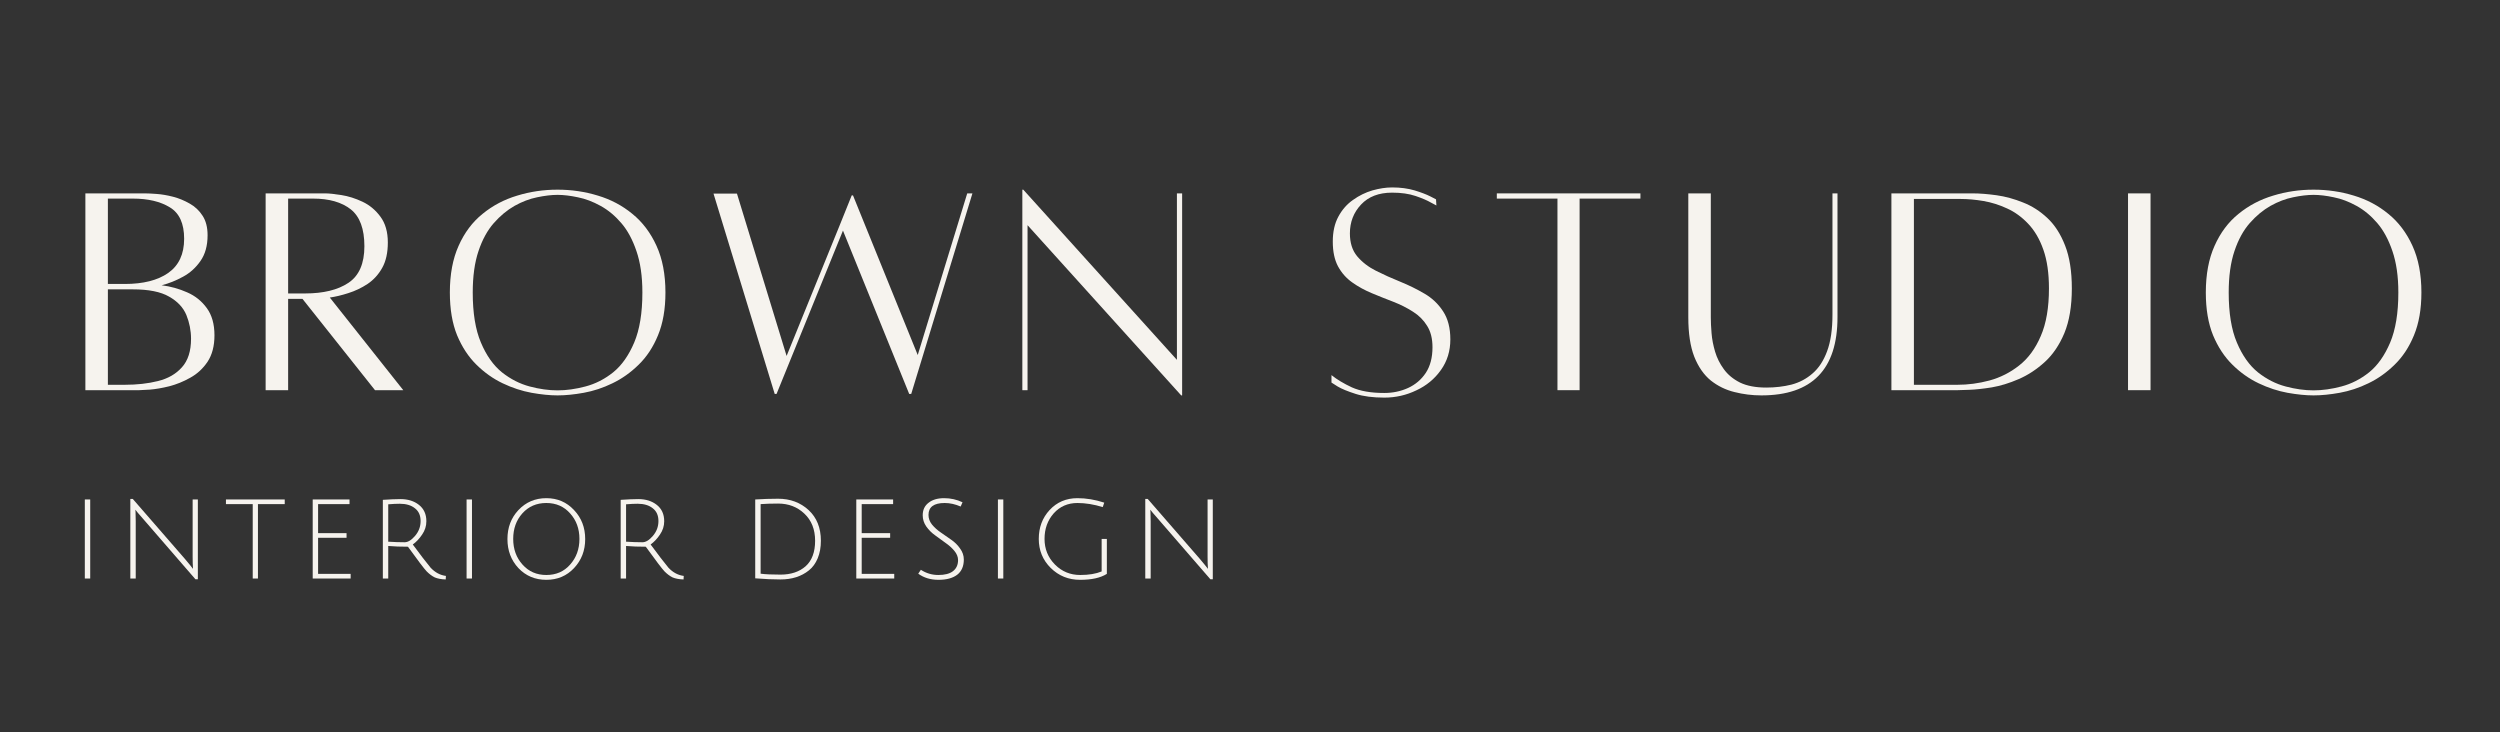 <svg xmlns="http://www.w3.org/2000/svg" xmlns:xlink="http://www.w3.org/1999/xlink" width="280" viewBox="0 0 210 61.5" height="82" preserveAspectRatio="xMidYMid meet"><rect x="0" y="0" width="210" height="61.5" fill="#333333" stroke="none"/><defs><g></g></defs><g fill="#f6f3ee" fill-opacity="1"><g transform="translate(5.906, 32.744)"><g><path d="M 7.672 -8.781 C 8.422 -8.688 9.133 -8.488 9.812 -8.188 C 10.488 -7.895 11.039 -7.453 11.469 -6.859 C 11.895 -6.273 12.109 -5.516 12.109 -4.578 C 12.109 -3.68 11.914 -2.941 11.531 -2.359 C 11.145 -1.785 10.66 -1.336 10.078 -1.016 C 9.504 -0.691 8.914 -0.453 8.312 -0.297 C 7.707 -0.148 7.164 -0.055 6.688 -0.016 C 6.219 0.016 5.914 0.031 5.781 0.031 L 1.266 0.031 L 1.266 -16.5 L 6.25 -16.5 C 6.5 -16.5 6.832 -16.484 7.25 -16.453 C 7.676 -16.422 8.133 -16.344 8.625 -16.219 C 9.113 -16.094 9.582 -15.898 10.031 -15.641 C 10.477 -15.391 10.836 -15.051 11.109 -14.625 C 11.391 -14.195 11.531 -13.648 11.531 -12.984 C 11.531 -12.109 11.332 -11.391 10.938 -10.828 C 10.551 -10.266 10.062 -9.82 9.469 -9.5 C 8.883 -9.176 8.285 -8.938 7.672 -8.781 Z M 5.25 -16.062 L 3.156 -16.062 L 3.156 -8.891 L 4.578 -8.891 C 6.117 -8.891 7.332 -9.195 8.219 -9.812 C 9.113 -10.438 9.562 -11.395 9.562 -12.688 C 9.562 -13.969 9.16 -14.848 8.359 -15.328 C 7.566 -15.816 6.531 -16.062 5.25 -16.062 Z M 4.578 -0.422 C 5.586 -0.422 6.516 -0.523 7.359 -0.734 C 8.203 -0.941 8.875 -1.328 9.375 -1.891 C 9.883 -2.453 10.141 -3.25 10.141 -4.281 C 10.141 -4.977 10.008 -5.645 9.75 -6.281 C 9.488 -6.914 9.004 -7.43 8.297 -7.828 C 7.598 -8.234 6.582 -8.438 5.25 -8.438 L 3.156 -8.438 L 3.156 -0.422 Z M 4.578 -0.422 "></path></g></g></g><g fill="#f6f3ee" fill-opacity="1"><g transform="translate(21.047, 32.744)"><g><path d="M 12.828 0.031 L 10.453 0.031 L 4.359 -7.641 L 3.156 -7.641 L 3.156 0.031 L 1.266 0.031 L 1.266 -16.5 C 1.266 -16.5 1.457 -16.5 1.844 -16.5 C 2.238 -16.5 2.719 -16.5 3.281 -16.5 C 3.844 -16.5 4.398 -16.5 4.953 -16.5 C 5.504 -16.5 5.938 -16.5 6.25 -16.5 C 6.582 -16.5 7.039 -16.453 7.625 -16.359 C 8.219 -16.266 8.812 -16.078 9.406 -15.797 C 10 -15.516 10.5 -15.098 10.906 -14.547 C 11.32 -13.992 11.531 -13.27 11.531 -12.375 C 11.531 -11.52 11.375 -10.812 11.062 -10.25 C 10.75 -9.688 10.336 -9.234 9.828 -8.891 C 9.316 -8.555 8.781 -8.301 8.219 -8.125 C 7.664 -7.945 7.145 -7.82 6.656 -7.75 Z M 3.156 -16.062 L 3.156 -8.094 L 4.578 -8.094 C 6.117 -8.094 7.332 -8.391 8.219 -8.984 C 9.113 -9.578 9.562 -10.602 9.562 -12.062 C 9.562 -13.52 9.18 -14.551 8.422 -15.156 C 7.66 -15.758 6.602 -16.062 5.25 -16.062 Z M 3.156 -16.062 "></path></g></g></g><g fill="#f6f3ee" fill-opacity="1"><g transform="translate(36.741, 32.744)"><g><path d="M 10.094 -16.812 C 11.27 -16.812 12.398 -16.645 13.484 -16.312 C 14.566 -15.988 15.531 -15.477 16.375 -14.781 C 17.227 -14.094 17.906 -13.195 18.406 -12.094 C 18.906 -11 19.156 -9.691 19.156 -8.172 C 19.156 -6.773 18.945 -5.578 18.531 -4.578 C 18.125 -3.586 17.582 -2.766 16.906 -2.109 C 16.238 -1.453 15.504 -0.93 14.703 -0.547 C 13.91 -0.16 13.109 0.102 12.297 0.25 C 11.492 0.395 10.758 0.469 10.094 0.469 C 9.445 0.469 8.719 0.395 7.906 0.25 C 7.102 0.102 6.297 -0.16 5.484 -0.547 C 4.68 -0.93 3.945 -1.453 3.281 -2.109 C 2.613 -2.766 2.07 -3.586 1.656 -4.578 C 1.25 -5.578 1.047 -6.773 1.047 -8.172 C 1.047 -9.691 1.289 -11 1.781 -12.094 C 2.27 -13.195 2.941 -14.094 3.797 -14.781 C 4.648 -15.477 5.617 -15.988 6.703 -16.312 C 7.785 -16.645 8.914 -16.812 10.094 -16.812 Z M 10.094 0.047 C 10.832 0.047 11.613 -0.062 12.438 -0.281 C 13.27 -0.5 14.047 -0.895 14.766 -1.469 C 15.484 -2.051 16.07 -2.883 16.531 -3.969 C 16.988 -5.051 17.219 -6.453 17.219 -8.172 C 17.219 -9.535 17.051 -10.695 16.719 -11.656 C 16.395 -12.613 15.973 -13.395 15.453 -14 C 14.93 -14.613 14.348 -15.098 13.703 -15.453 C 13.066 -15.805 12.43 -16.047 11.797 -16.172 C 11.172 -16.305 10.602 -16.375 10.094 -16.375 C 9.582 -16.375 9.008 -16.305 8.375 -16.172 C 7.75 -16.047 7.117 -15.805 6.484 -15.453 C 5.859 -15.098 5.273 -14.613 4.734 -14 C 4.203 -13.395 3.773 -12.613 3.453 -11.656 C 3.129 -10.695 2.969 -9.535 2.969 -8.172 C 2.969 -6.453 3.195 -5.051 3.656 -3.969 C 4.113 -2.883 4.703 -2.051 5.422 -1.469 C 6.148 -0.895 6.926 -0.5 7.75 -0.281 C 8.57 -0.062 9.352 0.047 10.094 0.047 Z M 10.094 0.047 "></path></g></g></g><g fill="#f6f3ee" fill-opacity="1"><g transform="translate(59.059, 32.744)"><g><path d="M 22.188 -16.5 L 22.625 -16.5 L 17.484 0.344 L 17.312 0.344 L 11.75 -13.375 L 6.172 0.344 L 6.016 0.344 L 0.875 -16.484 L 2.844 -16.484 L 7.016 -2.844 L 11.516 -13.922 L 12.484 -16.328 L 12.594 -16.328 L 18.031 -2.922 Z M 22.188 -16.5 "></path></g></g></g><g fill="#f6f3ee" fill-opacity="1"><g transform="translate(84.611, 32.744)"><g><path d="M 14.688 -16.5 L 14.688 0.469 L 14.609 0.469 L 1.703 -13.828 L 1.703 0.031 L 1.266 0.031 L 1.266 -16.812 L 1.344 -16.812 L 14.25 -2.516 L 14.25 -16.5 Z M 14.688 -16.5 "></path></g></g></g><g fill="#f6f3ee" fill-opacity="1"><g transform="translate(102.644, 32.744)"><g></g></g></g><g fill="#f6f3ee" fill-opacity="1"><g transform="translate(111.188, 32.744)"><g><path d="M 0.656 -1.234 C 1.113 -0.867 1.688 -0.523 2.375 -0.203 C 3.07 0.109 3.977 0.266 5.094 0.266 C 5.812 0.266 6.477 0.125 7.094 -0.156 C 7.707 -0.438 8.203 -0.859 8.578 -1.422 C 8.953 -1.992 9.141 -2.711 9.141 -3.578 C 9.141 -4.305 8.988 -4.906 8.688 -5.375 C 8.395 -5.852 8 -6.25 7.5 -6.562 C 7 -6.883 6.453 -7.16 5.859 -7.391 C 5.266 -7.617 4.664 -7.859 4.062 -8.109 C 3.457 -8.359 2.906 -8.66 2.406 -9.016 C 1.906 -9.367 1.504 -9.82 1.203 -10.375 C 0.91 -10.926 0.766 -11.617 0.766 -12.453 C 0.766 -13.273 0.922 -13.973 1.234 -14.547 C 1.547 -15.129 1.957 -15.598 2.469 -15.953 C 2.977 -16.316 3.52 -16.582 4.094 -16.75 C 4.676 -16.914 5.227 -17 5.75 -17 C 6.457 -17 7.086 -16.914 7.641 -16.75 C 8.191 -16.582 8.629 -16.414 8.953 -16.25 C 9.273 -16.082 9.438 -16 9.438 -16 L 9.469 -15.484 C 9.469 -15.484 9.312 -15.566 9 -15.734 C 8.695 -15.91 8.27 -16.094 7.719 -16.281 C 7.164 -16.469 6.508 -16.562 5.75 -16.562 C 4.633 -16.562 3.766 -16.227 3.141 -15.562 C 2.516 -14.895 2.203 -14.086 2.203 -13.141 C 2.203 -12.348 2.406 -11.707 2.812 -11.219 C 3.227 -10.727 3.754 -10.32 4.391 -10 C 5.035 -9.676 5.719 -9.367 6.438 -9.078 C 7.156 -8.785 7.832 -8.453 8.469 -8.078 C 9.113 -7.703 9.633 -7.207 10.031 -6.594 C 10.438 -5.977 10.641 -5.191 10.641 -4.234 C 10.641 -3.254 10.375 -2.395 9.844 -1.656 C 9.32 -0.914 8.633 -0.348 7.781 0.047 C 6.938 0.453 6.039 0.656 5.094 0.656 C 4.145 0.656 3.344 0.551 2.688 0.344 C 2.031 0.133 1.523 -0.07 1.172 -0.281 C 0.828 -0.5 0.656 -0.609 0.656 -0.609 Z M 0.656 -1.234 "></path></g></g></g><g fill="#f6f3ee" fill-opacity="1"><g transform="translate(124.858, 32.744)"><g><path d="M 12.938 -16.5 L 12.938 -16.062 L 7.828 -16.062 L 7.828 0.031 L 5.969 0.031 L 5.969 -16.062 L 0.875 -16.062 L 0.875 -16.5 Z M 12.938 -16.5 "></path></g></g></g><g fill="#f6f3ee" fill-opacity="1"><g transform="translate(140.63, 32.744)"><g><path d="M 13.297 -16.5 L 13.719 -16.5 L 13.719 -6.094 C 13.719 -1.719 11.586 0.469 7.328 0.469 C 6.555 0.469 5.801 0.375 5.062 0.188 C 4.332 0.008 3.672 -0.312 3.078 -0.781 C 2.492 -1.258 2.031 -1.926 1.688 -2.781 C 1.352 -3.645 1.188 -4.75 1.188 -6.094 L 1.188 -16.5 L 3.078 -16.5 L 3.078 -6.094 C 3.078 -5.707 3.098 -5.258 3.141 -4.75 C 3.18 -4.25 3.281 -3.734 3.438 -3.203 C 3.594 -2.68 3.836 -2.191 4.172 -1.734 C 4.504 -1.273 4.957 -0.898 5.531 -0.609 C 6.113 -0.328 6.848 -0.188 7.734 -0.188 C 8.484 -0.188 9.191 -0.27 9.859 -0.438 C 10.523 -0.613 11.113 -0.926 11.625 -1.375 C 12.145 -1.82 12.551 -2.441 12.844 -3.234 C 13.145 -4.035 13.297 -5.066 13.297 -6.328 Z M 13.297 -16.5 "></path></g></g></g><g fill="#f6f3ee" fill-opacity="1"><g transform="translate(157.612, 32.744)"><g><path d="M 8.094 -16.5 C 8.688 -16.5 9.352 -16.445 10.094 -16.344 C 10.844 -16.238 11.586 -16.035 12.328 -15.734 C 13.078 -15.441 13.758 -15.004 14.375 -14.422 C 14.988 -13.848 15.484 -13.078 15.859 -12.109 C 16.234 -11.148 16.422 -9.953 16.422 -8.516 C 16.422 -7.023 16.211 -5.773 15.797 -4.766 C 15.379 -3.766 14.828 -2.953 14.141 -2.328 C 13.453 -1.703 12.719 -1.223 11.938 -0.891 C 11.164 -0.555 10.414 -0.328 9.688 -0.203 C 8.957 -0.086 8.332 -0.02 7.812 0 C 7.301 0.02 6.973 0.031 6.828 0.031 L 1.266 0.031 L 1.266 -16.5 Z M 6.812 -0.422 C 7.695 -0.422 8.594 -0.539 9.5 -0.781 C 10.414 -1.031 11.25 -1.453 12 -2.047 C 12.758 -2.641 13.363 -3.461 13.812 -4.516 C 14.27 -5.566 14.5 -6.898 14.5 -8.516 C 14.5 -9.797 14.344 -10.879 14.031 -11.766 C 13.719 -12.66 13.289 -13.391 12.75 -13.953 C 12.219 -14.516 11.629 -14.941 10.984 -15.234 C 10.336 -15.535 9.676 -15.742 9 -15.859 C 8.32 -15.973 7.688 -16.031 7.094 -16.031 L 3.156 -16.031 L 3.156 -0.422 Z M 6.812 -0.422 "></path></g></g></g><g fill="#f6f3ee" fill-opacity="1"><g transform="translate(177.223, 32.744)"><g><path d="M 1.531 0.031 L 1.531 -16.5 L 3.422 -16.5 L 3.422 0.031 Z M 1.531 0.031 "></path></g></g></g><g fill="#f6f3ee" fill-opacity="1"><g transform="translate(184.242, 32.744)"><g><path d="M 10.094 -16.812 C 11.27 -16.812 12.398 -16.645 13.484 -16.312 C 14.566 -15.988 15.531 -15.477 16.375 -14.781 C 17.227 -14.094 17.906 -13.195 18.406 -12.094 C 18.906 -11 19.156 -9.691 19.156 -8.172 C 19.156 -6.773 18.945 -5.578 18.531 -4.578 C 18.125 -3.586 17.582 -2.766 16.906 -2.109 C 16.238 -1.453 15.504 -0.93 14.703 -0.547 C 13.91 -0.16 13.109 0.102 12.297 0.25 C 11.492 0.395 10.758 0.469 10.094 0.469 C 9.445 0.469 8.719 0.395 7.906 0.25 C 7.102 0.102 6.297 -0.16 5.484 -0.547 C 4.68 -0.93 3.945 -1.453 3.281 -2.109 C 2.613 -2.766 2.07 -3.586 1.656 -4.578 C 1.25 -5.578 1.047 -6.773 1.047 -8.172 C 1.047 -9.691 1.289 -11 1.781 -12.094 C 2.27 -13.195 2.941 -14.094 3.797 -14.781 C 4.648 -15.477 5.617 -15.988 6.703 -16.312 C 7.785 -16.645 8.914 -16.812 10.094 -16.812 Z M 10.094 0.047 C 10.832 0.047 11.613 -0.062 12.438 -0.281 C 13.27 -0.5 14.047 -0.895 14.766 -1.469 C 15.484 -2.051 16.07 -2.883 16.531 -3.969 C 16.988 -5.051 17.219 -6.453 17.219 -8.172 C 17.219 -9.535 17.051 -10.695 16.719 -11.656 C 16.395 -12.613 15.973 -13.395 15.453 -14 C 14.93 -14.613 14.348 -15.098 13.703 -15.453 C 13.066 -15.805 12.43 -16.047 11.797 -16.172 C 11.172 -16.305 10.602 -16.375 10.094 -16.375 C 9.582 -16.375 9.008 -16.305 8.375 -16.172 C 7.75 -16.047 7.117 -15.805 6.484 -15.453 C 5.859 -15.098 5.273 -14.613 4.734 -14 C 4.203 -13.395 3.773 -12.613 3.453 -11.656 C 3.129 -10.695 2.969 -9.535 2.969 -8.172 C 2.969 -6.453 3.195 -5.051 3.656 -3.969 C 4.113 -2.883 4.703 -2.051 5.422 -1.469 C 6.148 -0.895 6.926 -0.5 7.75 -0.281 C 8.57 -0.062 9.352 0.047 10.094 0.047 Z M 10.094 0.047 "></path></g></g></g><g fill="#f6f3ee" fill-opacity="1"><g transform="translate(5.906, 48.596)"><g><path d="M 1.219 0 L 1.219 -6.641 L 1.672 -6.641 L 1.672 0 Z M 1.219 0 "></path></g></g></g><g fill="#f6f3ee" fill-opacity="1"><g transform="translate(9.729, 48.596)"><g><path d="M 1.656 -5.578 L 1.672 -4.797 L 1.672 0 L 1.219 0 L 1.219 -6.688 L 1.422 -6.688 L 5.797 -1.656 C 6.098 -1.301 6.328 -1.02 6.484 -0.812 C 6.461 -1.102 6.453 -1.441 6.453 -1.828 L 6.453 -6.641 L 6.891 -6.641 L 6.891 0.062 L 6.688 0.062 L 2.234 -5.078 C 1.922 -5.43 1.723 -5.664 1.641 -5.781 Z M 1.656 -5.578 "></path></g></g></g><g fill="#f6f3ee" fill-opacity="1"><g transform="translate(18.776, 48.596)"><g><path d="M 2.453 -6.25 L 0.203 -6.25 L 0.203 -6.641 L 5.141 -6.641 L 5.141 -6.25 L 2.891 -6.25 L 2.891 0 L 2.453 0 Z M 2.453 -6.25 "></path></g></g></g><g fill="#f6f3ee" fill-opacity="1"><g transform="translate(25.048, 48.596)"><g><path d="M 1.219 0 L 1.219 -6.641 L 4.312 -6.641 L 4.312 -6.25 L 1.672 -6.25 L 1.672 -3.812 L 4.062 -3.812 L 4.062 -3.422 L 1.672 -3.422 L 1.672 -0.391 L 4.406 -0.391 L 4.406 0 Z M 1.219 0 "></path></g></g></g><g fill="#f6f3ee" fill-opacity="1"><g transform="translate(30.94, 48.596)"><g><path d="M 1.219 0 L 1.219 -6.609 C 1.812 -6.648 2.305 -6.672 2.703 -6.672 C 3.328 -6.672 3.844 -6.508 4.25 -6.188 C 4.664 -5.863 4.875 -5.406 4.875 -4.812 C 4.875 -4.406 4.754 -4.031 4.516 -3.688 C 4.285 -3.344 4.023 -3.066 3.734 -2.859 C 3.961 -2.547 4.242 -2.172 4.578 -1.734 C 4.922 -1.297 5.141 -1.02 5.234 -0.906 C 5.609 -0.508 6.035 -0.281 6.516 -0.219 L 6.5 0.078 C 6.125 0.066 5.816 0.008 5.578 -0.094 C 5.348 -0.207 5.125 -0.375 4.906 -0.594 C 4.695 -0.812 4.172 -1.504 3.328 -2.672 C 2.711 -2.672 2.16 -2.691 1.672 -2.734 L 1.672 0 Z M 3.047 -3.047 C 3.328 -3.047 3.617 -3.223 3.922 -3.578 C 4.234 -3.941 4.391 -4.359 4.391 -4.828 C 4.391 -5.305 4.227 -5.664 3.906 -5.906 C 3.594 -6.156 3.172 -6.281 2.641 -6.281 C 2.367 -6.281 2.047 -6.266 1.672 -6.234 L 1.672 -3.094 C 2.16 -3.062 2.617 -3.047 3.047 -3.047 Z M 3.047 -3.047 "></path></g></g></g><g fill="#f6f3ee" fill-opacity="1"><g transform="translate(37.974, 48.596)"><g><path d="M 1.219 0 L 1.219 -6.641 L 1.672 -6.641 L 1.672 0 Z M 1.219 0 "></path></g></g></g><g fill="#f6f3ee" fill-opacity="1"><g transform="translate(41.797, 48.596)"><g><path d="M 1.75 -0.875 C 1.133 -1.539 0.828 -2.352 0.828 -3.312 C 0.828 -4.281 1.133 -5.094 1.75 -5.75 C 2.375 -6.414 3.156 -6.75 4.094 -6.75 C 5.031 -6.75 5.805 -6.414 6.422 -5.75 C 7.047 -5.094 7.359 -4.281 7.359 -3.312 C 7.359 -2.352 7.047 -1.539 6.422 -0.875 C 5.805 -0.219 5.031 0.109 4.094 0.109 C 3.156 0.109 2.375 -0.219 1.75 -0.875 Z M 2.078 -5.469 C 1.566 -4.895 1.312 -4.18 1.312 -3.328 C 1.312 -2.473 1.57 -1.754 2.094 -1.172 C 2.613 -0.586 3.281 -0.297 4.094 -0.297 C 4.914 -0.297 5.582 -0.586 6.094 -1.172 C 6.613 -1.754 6.875 -2.473 6.875 -3.328 C 6.875 -4.18 6.613 -4.895 6.094 -5.469 C 5.582 -6.051 4.914 -6.344 4.094 -6.344 C 3.27 -6.344 2.598 -6.051 2.078 -5.469 Z M 2.078 -5.469 "></path></g></g></g><g fill="#f6f3ee" fill-opacity="1"><g transform="translate(50.918, 48.596)"><g><path d="M 1.219 0 L 1.219 -6.609 C 1.812 -6.648 2.305 -6.672 2.703 -6.672 C 3.328 -6.672 3.844 -6.508 4.25 -6.188 C 4.664 -5.863 4.875 -5.406 4.875 -4.812 C 4.875 -4.406 4.754 -4.031 4.516 -3.688 C 4.285 -3.344 4.023 -3.066 3.734 -2.859 C 3.961 -2.547 4.242 -2.172 4.578 -1.734 C 4.922 -1.297 5.141 -1.02 5.234 -0.906 C 5.609 -0.508 6.035 -0.281 6.516 -0.219 L 6.5 0.078 C 6.125 0.066 5.816 0.008 5.578 -0.094 C 5.348 -0.207 5.125 -0.375 4.906 -0.594 C 4.695 -0.812 4.172 -1.504 3.328 -2.672 C 2.711 -2.672 2.16 -2.691 1.672 -2.734 L 1.672 0 Z M 3.047 -3.047 C 3.328 -3.047 3.617 -3.223 3.922 -3.578 C 4.234 -3.941 4.391 -4.359 4.391 -4.828 C 4.391 -5.305 4.227 -5.664 3.906 -5.906 C 3.594 -6.156 3.172 -6.281 2.641 -6.281 C 2.367 -6.281 2.047 -6.266 1.672 -6.234 L 1.672 -3.094 C 2.16 -3.062 2.617 -3.047 3.047 -3.047 Z M 3.047 -3.047 "></path></g></g></g><g fill="#f6f3ee" fill-opacity="1"><g transform="translate(57.951, 48.596)"><g></g></g></g><g fill="#f6f3ee" fill-opacity="1"><g transform="translate(62.22, 48.596)"><g><path d="M 3.344 -0.328 C 4.219 -0.328 4.922 -0.562 5.453 -1.031 C 5.984 -1.508 6.25 -2.223 6.25 -3.172 C 6.25 -4.129 5.945 -4.891 5.344 -5.453 C 4.75 -6.016 4.016 -6.297 3.141 -6.297 C 2.578 -6.297 2.086 -6.281 1.672 -6.25 L 1.672 -0.406 C 2.078 -0.352 2.633 -0.328 3.344 -0.328 Z M 3.141 -6.703 C 4.16 -6.703 5.016 -6.383 5.703 -5.75 C 6.391 -5.113 6.734 -4.254 6.734 -3.172 C 6.734 -2.617 6.645 -2.129 6.469 -1.703 C 6.289 -1.273 6.047 -0.938 5.734 -0.688 C 5.098 -0.176 4.301 0.078 3.344 0.078 C 2.719 0.078 2.008 0.047 1.219 -0.016 L 1.219 -6.641 C 1.852 -6.68 2.492 -6.703 3.141 -6.703 Z M 3.141 -6.703 "></path></g></g></g><g fill="#f6f3ee" fill-opacity="1"><g transform="translate(70.71, 48.596)"><g><path d="M 1.219 0 L 1.219 -6.641 L 4.312 -6.641 L 4.312 -6.25 L 1.672 -6.25 L 1.672 -3.812 L 4.062 -3.812 L 4.062 -3.422 L 1.672 -3.422 L 1.672 -0.391 L 4.406 -0.391 L 4.406 0 Z M 1.219 0 "></path></g></g></g><g fill="#f6f3ee" fill-opacity="1"><g transform="translate(76.602, 48.596)"><g><path d="M 4.094 -6.047 C 3.645 -6.242 3.195 -6.344 2.75 -6.344 C 1.844 -6.344 1.391 -6.008 1.391 -5.344 C 1.391 -5.051 1.488 -4.781 1.688 -4.531 C 1.895 -4.281 2.145 -4.055 2.438 -3.859 C 2.727 -3.66 3.02 -3.457 3.312 -3.25 C 3.602 -3.051 3.848 -2.805 4.047 -2.516 C 4.254 -2.234 4.359 -1.926 4.359 -1.594 C 4.359 -1.031 4.172 -0.602 3.797 -0.312 C 3.422 -0.031 2.898 0.109 2.234 0.109 C 1.566 0.109 1 -0.062 0.531 -0.406 L 0.75 -0.734 C 1.195 -0.441 1.688 -0.297 2.219 -0.297 C 2.75 -0.297 3.156 -0.398 3.438 -0.609 C 3.727 -0.828 3.875 -1.141 3.875 -1.547 C 3.875 -1.816 3.77 -2.078 3.562 -2.328 C 3.352 -2.578 3.102 -2.801 2.812 -3 C 2.531 -3.207 2.242 -3.414 1.953 -3.625 C 1.66 -3.832 1.41 -4.082 1.203 -4.375 C 1.004 -4.664 0.906 -4.977 0.906 -5.312 C 0.906 -5.758 1.066 -6.109 1.391 -6.359 C 1.711 -6.617 2.148 -6.75 2.703 -6.75 C 3.254 -6.75 3.77 -6.633 4.25 -6.406 Z M 4.094 -6.047 "></path></g></g></g><g fill="#f6f3ee" fill-opacity="1"><g transform="translate(82.606, 48.596)"><g><path d="M 1.219 0 L 1.219 -6.641 L 1.672 -6.641 L 1.672 0 Z M 1.219 0 "></path></g></g></g><g fill="#f6f3ee" fill-opacity="1"><g transform="translate(86.429, 48.596)"><g><path d="M 4.078 -6.344 C 3.266 -6.344 2.598 -6.051 2.078 -5.469 C 1.566 -4.883 1.312 -4.172 1.312 -3.328 C 1.312 -2.484 1.602 -1.766 2.188 -1.172 C 2.77 -0.586 3.477 -0.297 4.312 -0.297 C 5.031 -0.297 5.629 -0.395 6.109 -0.594 L 6.109 -3.328 L 6.547 -3.328 L 6.547 -0.391 C 6.016 -0.055 5.266 0.109 4.297 0.109 C 3.328 0.109 2.504 -0.223 1.828 -0.891 C 1.16 -1.555 0.828 -2.367 0.828 -3.328 C 0.828 -4.285 1.129 -5.094 1.734 -5.75 C 2.348 -6.414 3.129 -6.75 4.078 -6.75 C 4.816 -6.75 5.566 -6.625 6.328 -6.375 L 6.203 -6 C 5.461 -6.227 4.754 -6.344 4.078 -6.344 Z M 4.078 -6.344 "></path></g></g></g><g fill="#f6f3ee" fill-opacity="1"><g transform="translate(94.984, 48.596)"><g><path d="M 1.656 -5.578 L 1.672 -4.797 L 1.672 0 L 1.219 0 L 1.219 -6.688 L 1.422 -6.688 L 5.797 -1.656 C 6.098 -1.301 6.328 -1.02 6.484 -0.812 C 6.461 -1.102 6.453 -1.441 6.453 -1.828 L 6.453 -6.641 L 6.891 -6.641 L 6.891 0.062 L 6.688 0.062 L 2.234 -5.078 C 1.922 -5.43 1.723 -5.664 1.641 -5.781 Z M 1.656 -5.578 "></path></g></g></g></svg>